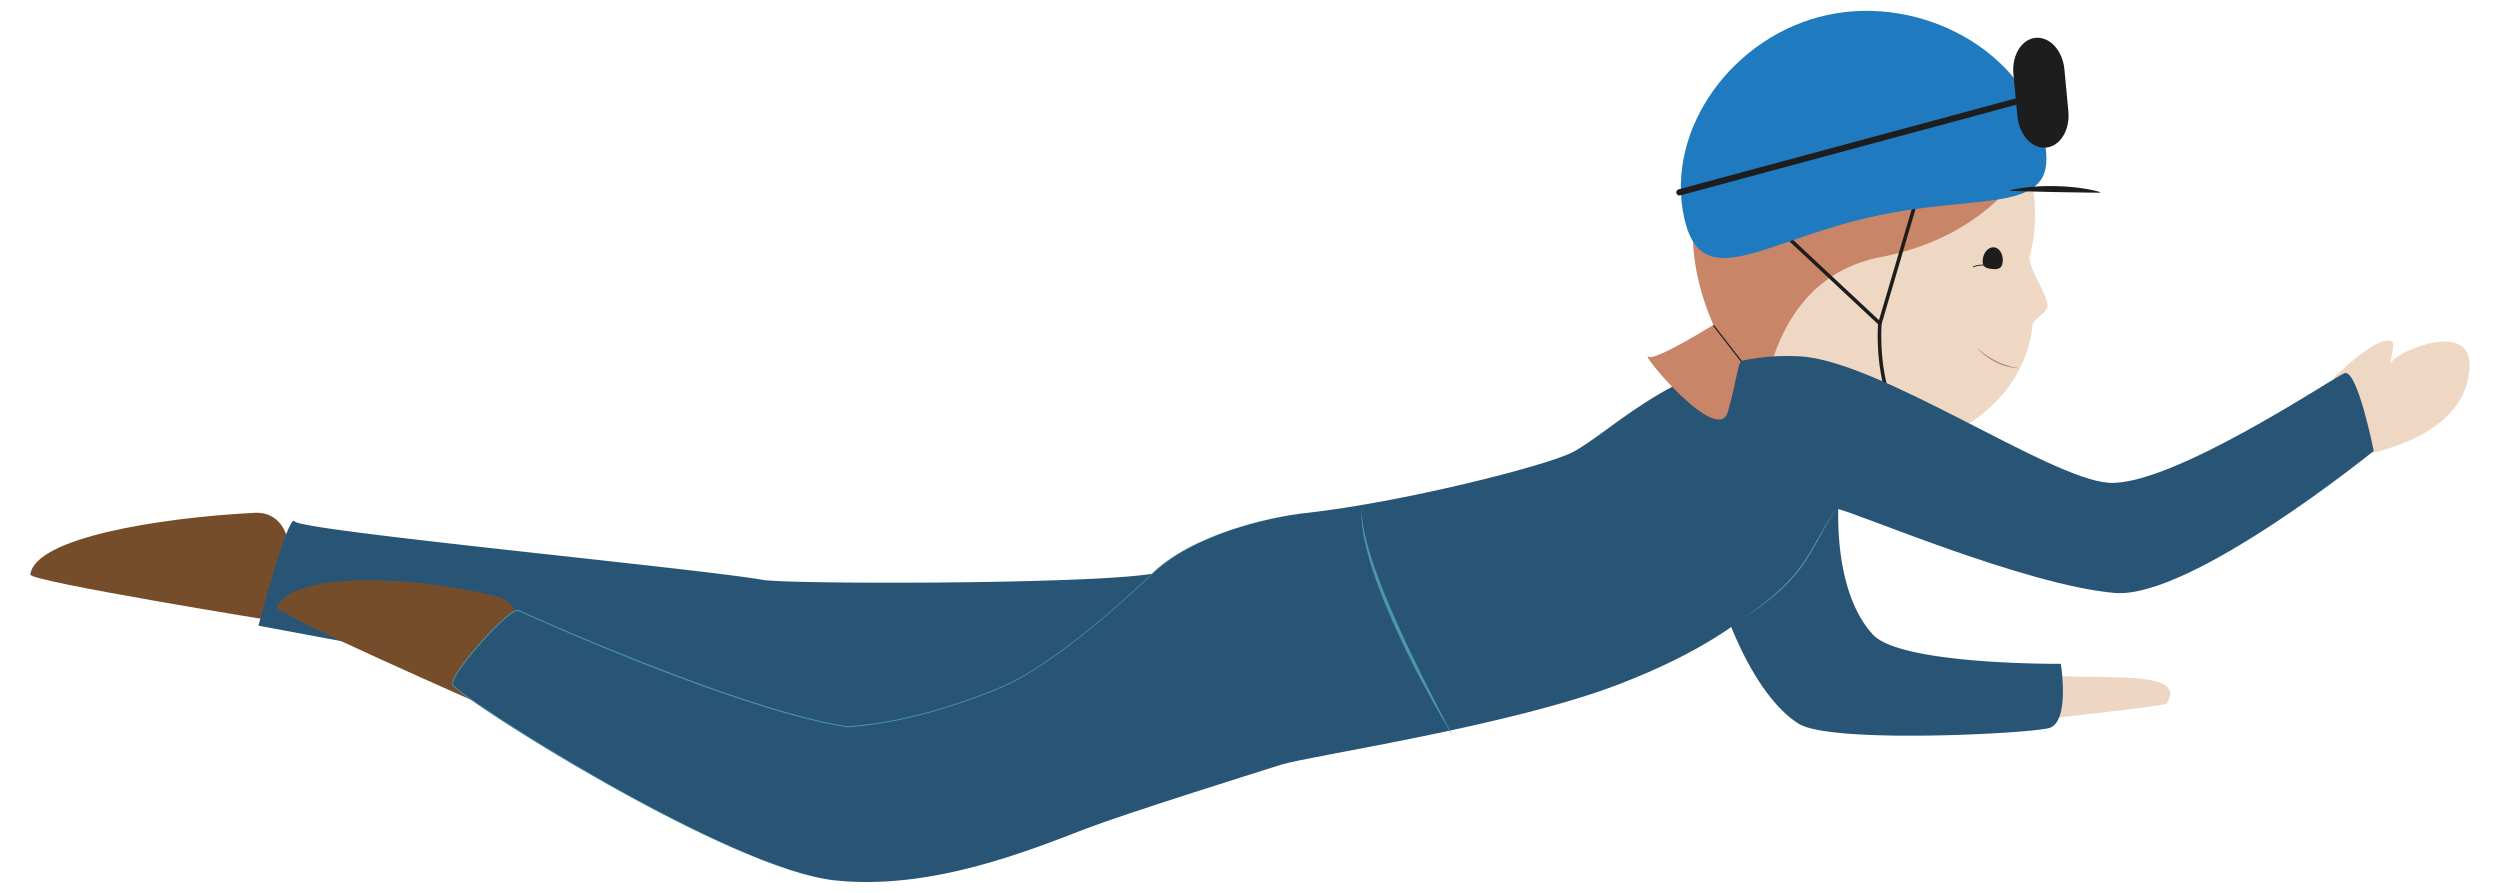 <svg xmlns="http://www.w3.org/2000/svg" viewBox="0 0 2623.693 937.038"><path fill="#EED7C3" d="M2133.222 340.912c-6.573 61.96-55.474 110.372-118.895 125.255-19.466 4.668-40.22 6.054-61.511 3.8-19.196-2.022-37.26-6.865-53.808-14.115-62.022-26.808-102.31-86.052-95.52-149.932 8.607-80.958 1.416-250.364 191.76-235.941 143.603 10.92 149.729 149.538 134.955 197.909-3.491 11.383 19.801 42.96 18.628 53.324-.815 7.566-14.878 13.228-15.609 19.7z"/><path fill="#764D2A" d="M31.848 602.979c-.797 7.307 260.793 49.474 260.793 49.474l9.187-86.396s-5.117-29.296-34.57-27.868c-101.764 5.22-230.806 26.515-235.41 64.79z"/><path fill="#EDD6C4" d="M2273.855 738.396c-1.937 3.049-178.415 21.58-178.415 21.58l-3.32-42.216s4.899-17.83 24.32-13.245c59.904 14.164 184.023-8.285 157.415 33.881z"/><path fill="#EED7C3" d="M2481.182 477.065c5.859-1.086 14.21-2.956 23.74-5.938 30.51-9.354 72.882-29.03 83.776-67.897 21.087-75.287-70.398-35.285-77.376-24.962-6.994 10.33 3.483-16.252-.734-19.417-13.104-10.147-61.095 37.272-61.095 37.272 7.074 15.884 16.61 38.133 23.542 56.322 3.784 9.88 6.765 18.565 8.147 24.62z"/><path fill="#285576" d="M1209.112 602.143c-10.97 39.035-36.45 65.108-47.929 142.943a219.738 219.738 0 00-.71 5.303c-27.28 5.537-272.288 26.54-378.593 3.867-104.234-22.315-510.618-97.603-510.618-97.603s31.282-119.3 38.113-109.395c6.799 9.863 420.605 48.973 491.404 61.333 26.545 4.601 341.417 4.76 408.333-6.448zM2150.405 764.085c-22.215 5.946-228.995 16.62-262.726-4.551-49.157-30.775-79.706-123.375-79.74-127.819-.024-.024 21.555-7.407 21.555-7.407 31.339-42.367 52.355-84.157 66.302-119.308 5.754 1.336 27.64 8.485 34.466 9.654 0 0-10.898 100.801 35.23 151.244 29.368 32.161 197.319 30.766 197.319 30.766s9.85 61.425-12.406 67.421z"/><path fill="#764D2A" d="M290.737 637.345c-2.781 6.814 220.859 104.668 220.859 104.668l32.963-80.383s3.349-29.589-25.443-36.378c-99.114-23.484-213.252-23.325-228.379 12.093z"/><path fill="#C98568" d="M2130.17 166.636s-37.74 80.44-156.58 103.206c-118.84 22.874-119.91 158.067-126.103 151.72-6.167-6.331-194.424-231.543 69.576-359.985 136.7-66.577 213.106 105.059 213.106 105.059z"/><path fill="none" stroke="#1D1D1E" stroke-width="3.77" stroke-linecap="round" stroke-linejoin="bevel" stroke-miterlimit="10" d="M1972.884 339.476s-8.51 102.17 50.7 124.218"/><path fill="#285576" d="M2491.179 473.257s-192.17 155.636-271.67 149.03c-93.72-7.884-273.066-85.017-290.971-88.124-6.865-1.194-21.555 49.257-61.09 84.09-41.11 36.095-84.107 67.037-166.064 98.964-114.873 44.789-327.149 75.981-356.83 85.293-29.697 9.412-162.584 50.985-204.462 67.028-59.83 22.958-162.84 65.141-263.912 54.41-111.4-11.851-389.396-188.642-400.783-205.086-6.034-8.777 59.9-82.194 68.619-78.235 6.205 2.881 230.586 104.66 345.397 122.147 64.243-4.46 127.746-27.092 164.359-42.826 37.118-15.917 101.866-65.842 155.34-117.805 41.636-40.479 121.02-59.336 161.403-63.754 100.793-11.166 250.888-49.148 279.241-63.479 42.012-21.204 120.047-107.516 238.875-100.993 83.927 4.61 261.118 128.077 324.16 132.72 65.348 4.777 239.2-112.435 247.789-115.082 13.546-4.293 30.599 81.702 30.599 81.702z"/><path fill="#4C96A7" d="M876.18 923.947c-9.604-1.066-19.087-3.043-28.437-5.462-9.352-2.428-18.574-5.338-27.709-8.482-18.265-6.314-36.155-13.665-53.836-21.453-17.674-7.812-35.118-16.139-52.4-24.782-17.287-8.634-34.38-17.653-51.36-26.875-33.935-18.49-67.366-37.902-100.287-58.143-16.454-10.132-32.782-20.472-48.875-31.174-8.042-5.358-16.032-10.798-23.854-16.487-3.897-2.863-7.79-5.734-11.454-8.938-.907-.82-1.815-1.62-2.619-2.613-.44-.413-.756-1.168-.786-1.882-.06-.682.067-1.312.192-1.932.611-2.445 1.751-4.618 2.915-6.754 2.392-4.239 5.16-8.223 8.017-12.13 2.865-3.902 5.866-7.7 8.93-11.442a386.135 386.135 0 0119.259-21.695 290.42 290.42 0 0110.284-10.241c3.534-3.308 7.137-6.555 11.046-9.46 1.976-1.423 3.964-2.858 6.364-3.742.625-.175 1.257-.378 2.014-.287.185.022.381.094.568.148.186.062.288.125.436.188l.824.376 3.298 1.489 13.235 5.888a3086.72 3086.72 0 00106.924 44.692c17.959 7.11 36 14.012 54.11 20.72 18.117 6.696 36.321 13.153 54.645 19.25 18.325 6.09 36.769 11.834 55.389 16.938 18.62 5.08 37.422 9.58 56.478 12.6l-.114-.006 8.433-.726c1.404-.13 2.813-.221 4.214-.384l4.203-.5c2.8-.35 5.61-.628 8.401-1.039l8.373-1.253c11.138-1.828 22.24-3.921 33.22-6.564 10.988-2.59 21.914-5.47 32.718-8.76 10.811-3.261 21.543-6.793 32.161-10.642a626.395 626.395 0 0031.522-12.412c10.403-4.417 20.19-10.037 29.792-15.985a475.874 475.874 0 0028.08-18.94c4.612-3.26 9.096-6.697 13.629-10.066 2.257-1.697 4.472-3.45 6.71-5.171 2.229-1.736 4.482-3.44 6.674-5.22 4.408-3.533 8.841-7.035 13.175-10.658l6.528-5.402 6.457-5.488c4.329-3.63 8.533-7.405 12.797-11.11 4.23-3.744 8.414-7.54 12.6-11.332 4.126-3.859 8.322-7.643 12.389-11.564 4.097-3.882 8.133-7.85 12.37-11.6 8.55-7.453 17.977-13.802 27.799-19.411 4.917-2.798 9.953-5.377 15.042-7.844 5.119-2.404 10.28-4.718 15.524-6.833a351.136 351.136 0 0132.008-11.186 380.282 380.282 0 0116.347-4.504 387.65 387.65 0 0116.517-3.825c11.062-2.32 22.218-4.22 33.455-5.448-11.233 1.265-22.38 3.204-33.431 5.56a386.696 386.696 0 00-16.5 3.878 380.1 380.1 0 00-16.323 4.556 350.913 350.913 0 00-31.944 11.284c-5.231 2.13-10.378 4.459-15.481 6.876-5.073 2.48-10.092 5.072-14.99 7.88-9.778 5.627-19.168 12-27.642 19.437-4.214 3.755-8.229 7.728-12.322 11.632-4.061 3.932-8.258 7.72-12.38 11.589-4.186 3.799-8.37 7.602-12.597 11.354-4.263 3.712-8.465 7.495-12.793 11.132l-6.455 5.5-6.527 5.412c-4.333 3.632-8.765 7.142-13.172 10.682-2.193 1.785-4.446 3.492-6.674 5.232-2.239 1.726-4.454 3.483-6.711 5.184-4.534 3.378-9.018 6.823-13.633 10.092a476.618 476.618 0 01-28.103 19.003c-9.592 5.961-19.467 11.642-29.884 16.077a626.861 626.861 0 01-31.553 12.467c-10.629 3.866-21.372 7.416-32.196 10.695-10.817 3.307-21.758 6.204-32.764 8.813-10.997 2.66-22.12 4.77-33.282 6.616l-8.392 1.265c-2.798.415-5.615.697-8.421 1.052l-4.214.506c-1.405.164-2.818.258-4.226.39l-8.457.738-.054.005-.06-.01c-19.121-3.008-37.96-7.494-56.613-12.56-18.651-5.089-37.12-10.817-55.466-16.891-36.687-12.18-72.914-25.697-108.832-39.958a3087.637 3087.637 0 01-106.913-44.831l-13.236-5.907-3.303-1.495-.823-.378c-.13-.054-.292-.144-.395-.17-.104-.02-.193-.065-.306-.08-.456-.065-1.014.089-1.542.24-2.152.783-4.154 2.192-6.08 3.584-3.85 2.854-7.443 6.082-10.962 9.368a289.169 289.169 0 00-10.26 10.194 385.076 385.076 0 00-19.233 21.616c-3.059 3.728-6.054 7.51-8.91 11.39-2.848 3.884-5.606 7.847-7.967 12.022-1.147 2.09-2.265 4.25-2.827 6.502-.114.557-.225 1.132-.174 1.657.033.484.146.934.589 1.374.712.887 1.62 1.7 2.502 2.496 3.606 3.16 7.494 6.038 11.375 8.896 7.797 5.683 15.774 11.129 23.803 16.491 16.07 10.713 32.379 21.067 48.814 31.214 32.886 20.27 66.284 39.716 100.187 58.238a1823.614 1823.614 0 0051.295 26.954c17.247 8.696 34.656 17.077 52.297 24.945 17.648 7.844 35.506 15.252 53.743 21.624 9.12 3.173 18.329 6.112 27.67 8.57 9.34 2.45 18.812 4.458 28.413 5.557zM1929.102 531.624l-3.743 5.565c-.59.889-1.267 1.857-1.959 2.94l-2.186 3.54-2.48 4.023-2.637 4.531c-1.874 3.135-3.737 6.633-5.776 10.29-1.995 3.684-4.094 7.573-6.338 11.563-2.265 3.977-4.614 8.09-7.233 12.132-.652 1.012-1.269 2.053-1.955 3.052l-2.086 2.993-2.095 3.005c-.721.986-1.495 1.936-2.24 2.906l-2.273 2.883c-.382.478-.75.966-1.142 1.433l-1.213 1.371-4.821 5.448-5.034 5.086c-.837.831-1.64 1.687-2.49 2.482l-2.567 2.329-5.005 4.527c-1.673 1.436-3.375 2.764-4.995 4.097-1.63 1.323-3.214 2.61-4.746 3.856-1.556 1.215-3.108 2.325-4.57 3.426-2.946 2.175-5.615 4.21-8.068 5.89l-6.38 4.314-5.555 3.756 5.435-3.93 6.234-4.507c1.22-.847 2.432-1.866 3.754-2.879l4.15-3.205c1.44-1.124 2.967-2.26 4.497-3.498l4.663-3.927c1.59-1.358 3.263-2.71 4.903-4.169l4.942-4.55 2.54-2.331c.84-.796 1.633-1.651 2.46-2.483l4.973-5.083 4.754-5.436 1.196-1.367c.387-.467.749-.953 1.125-1.43l2.24-2.87c.745-.959 1.519-1.896 2.24-2.87l2.096-2.971 2.089-2.959c.687-.988 1.306-2.02 1.96-3.022 2.625-4 4.988-8.082 7.27-12.036l6.488-11.47c2.107-3.627 4.032-7.094 5.967-10.204l2.733-4.487 2.613-3.957 2.3-3.474c.726-1.062 1.433-2.008 2.05-2.878l3.915-5.445zM1524.832 772.353c-.019-.116-.09-.221-.139-.329l-.169-.319-.35-.63c-.24-.417-.475-.84-.736-1.24l1.403 2.513-.018.01-4.27-6.92-4.153-6.99c-2.753-4.67-5.483-9.355-8.184-14.056-2.677-4.715-5.316-9.451-7.937-14.198-2.622-4.746-5.175-9.53-7.724-14.317-5.112-9.566-10.005-19.248-14.829-28.967-2.41-4.86-4.734-9.762-7.056-14.667-2.318-4.905-4.59-9.834-6.83-14.777-4.42-9.914-8.698-19.896-12.706-29.991a601.634 601.634 0 01-5.777-15.237 378.543 378.543 0 01-5.284-15.422c-1.65-5.179-3.254-10.375-4.647-15.633-1.398-5.256-2.678-10.546-3.743-15.882-1.036-5.341-1.877-10.724-2.383-16.14-.516-5.413-.66-10.875-.146-16.275-.04 2.71-.002 5.416.232 8.11l.146 2.02.216 2.014c.127 1.344.318 2.68.51 4.017.772 5.343 1.875 10.632 3.167 15.87 2.54 10.49 5.79 20.799 9.343 30.995a609.992 609.992 0 0011.565 30.274c2.06 4.996 4.122 9.992 6.274 14.951a889.955 889.955 0 006.556 14.835c4.4 9.88 8.992 19.675 13.662 29.435 4.632 9.78 9.45 19.47 14.254 29.171l7.31 14.501 7.4 14.46c2.46 4.825 4.95 9.636 7.463 14.434l7.589 14.375-.018.01-.705-1.259-.35-.631-.172-.317c-.05-.107-.13-.209-.15-.324.262.407.493.827.732 1.245l.348.632.168.32c.05.107.12.213.138.33z"/><path fill="#C98568" d="M1834.422 366.568c-7.04 10.723-9.024 15.116-10.848 22.84-1.88 7.684-3.558 18.666-10.064 42.384-10.402 37.949-94.466-64.08-83.422-57.424 7.817 4.777 74.536-37.414 74.536-37.414"/><path fill="none" stroke="#1D1D1E" stroke-width="1.256" stroke-linecap="round" stroke-miterlimit="10" d="M1798.582 341.914l28.612 36.855"/><path fill="#1D1D1E" d="M2101.762 274.861c-.83 7.825-5.616 8.017-11.412 7.4-5.8-.61-10.41-1.788-9.562-9.638.789-7.809 6.167-13.671 11.975-13.07 5.809.618 9.814 7.45 9 15.308z"/><path fill="none" stroke="#1D1D1E" stroke-width=".942" stroke-miterlimit="10" d="M2083.314 278.16s-8.322-.36-12.527 2.03"/><path fill="none" stroke="#1D1D1E" stroke-width="3.77" stroke-linecap="round" stroke-linejoin="bevel" stroke-miterlimit="10" d="M1879.97 252.663l92.914 86.813 35.405-119.876"/><path fill="#1F7ABF" d="M2145.265 146.358c17.75 82.02-62.986 54.593-181.697 81.36-113.236 25.455-178.453 82.386-196.17.367-20.173-93.185 52.092-191.14 150.354-212.353 98.275-21.28 207.369 37.448 227.513 130.626z"/><path fill="#1D1D1E" d="M2109.736 199.677s.37-.113 1.065-.285c.694-.157 1.713-.448 3.008-.694 1.295-.264 2.868-.613 4.67-.886l2.87-.478c1.012-.166 2.073-.273 3.181-.421l3.458-.437c1.194-.147 2.428-.243 3.698-.372 2.537-.22 5.212-.418 7.979-.552 1.383-.088 2.788-.123 4.211-.172 1.424-.057 2.864-.091 4.314-.098 2.903-.06 5.85-.01 8.797.022 2.945.09 5.891.167 8.79.346 1.449.065 2.886.167 4.306.278 1.42.103 2.822.203 4.2.347 2.76.246 5.424.555 7.95.88 2.527.317 4.914.723 7.117 1.098 2.203.335 4.221.764 6.01 1.142 1.789.344 3.346.758 4.63 1.072 1.283.297 2.29.629 2.976.812.687.2 1.053.327 1.053.327l-.013.628-4.052-.03c-2.579-.03-6.263-.025-10.683-.103l-32.413-.518-32.407-.807c-4.419-.103-8.1-.26-10.678-.335l-4.05-.136.013-.628z"/><path fill="none" stroke="#1D1D1E" stroke-width="6.555" stroke-linecap="round" stroke-linejoin="bevel" stroke-miterlimit="10" d="M1762.529 201.879l354.629-95.676"/><path fill="#1D1D1E" d="M2170.699 116.82c1.858 19.684-8.61 36.72-23.384 38.107-14.715 1.411-28.282-13.371-30.098-32.988l-4.205-44.198c-1.85-19.642 8.614-36.633 23.35-38.049 14.828-1.37 28.303 13.354 30.178 32.988l4.159 44.14z"/><path fill="#B27D7E" d="M2074.148 364.546s.583.565 1.65 1.497c1.053.945 2.619 2.225 4.534 3.703.948.751 2.01 1.52 3.144 2.313 1.116.82 2.375 1.564 3.613 2.424 1.297.769 2.602 1.622 3.99 2.38 1.386.763 2.778 1.567 4.24 2.232l2.158 1.065 2.198.928c.733.293 1.44.64 2.17.897l2.16.77c1.408.539 2.807.937 4.136 1.317l1.935.564c.632.148 1.25.265 1.84.392 1.185.23 2.263.504 3.23.683l2.525.351 2.205.332-2.227-.088-2.565-.131c-.987-.09-2.092-.27-3.3-.453-.604-.096-1.236-.181-1.885-.297l-1.988-.466-2.102-.492c-.722-.156-1.422-.441-2.155-.662-1.457-.47-2.971-.94-4.441-1.596l-2.246-.924-2.203-1.064c-1.482-.691-2.89-1.52-4.29-2.309-1.408-.774-2.696-1.7-3.992-2.508-1.242-.892-2.463-1.726-3.549-2.61a68.043 68.043 0 01-3.047-2.503c-.943-.774-1.735-1.57-2.457-2.246-.702-.701-1.317-1.306-1.8-1.827-.98-1.032-1.48-1.672-1.48-1.672z"/></svg>